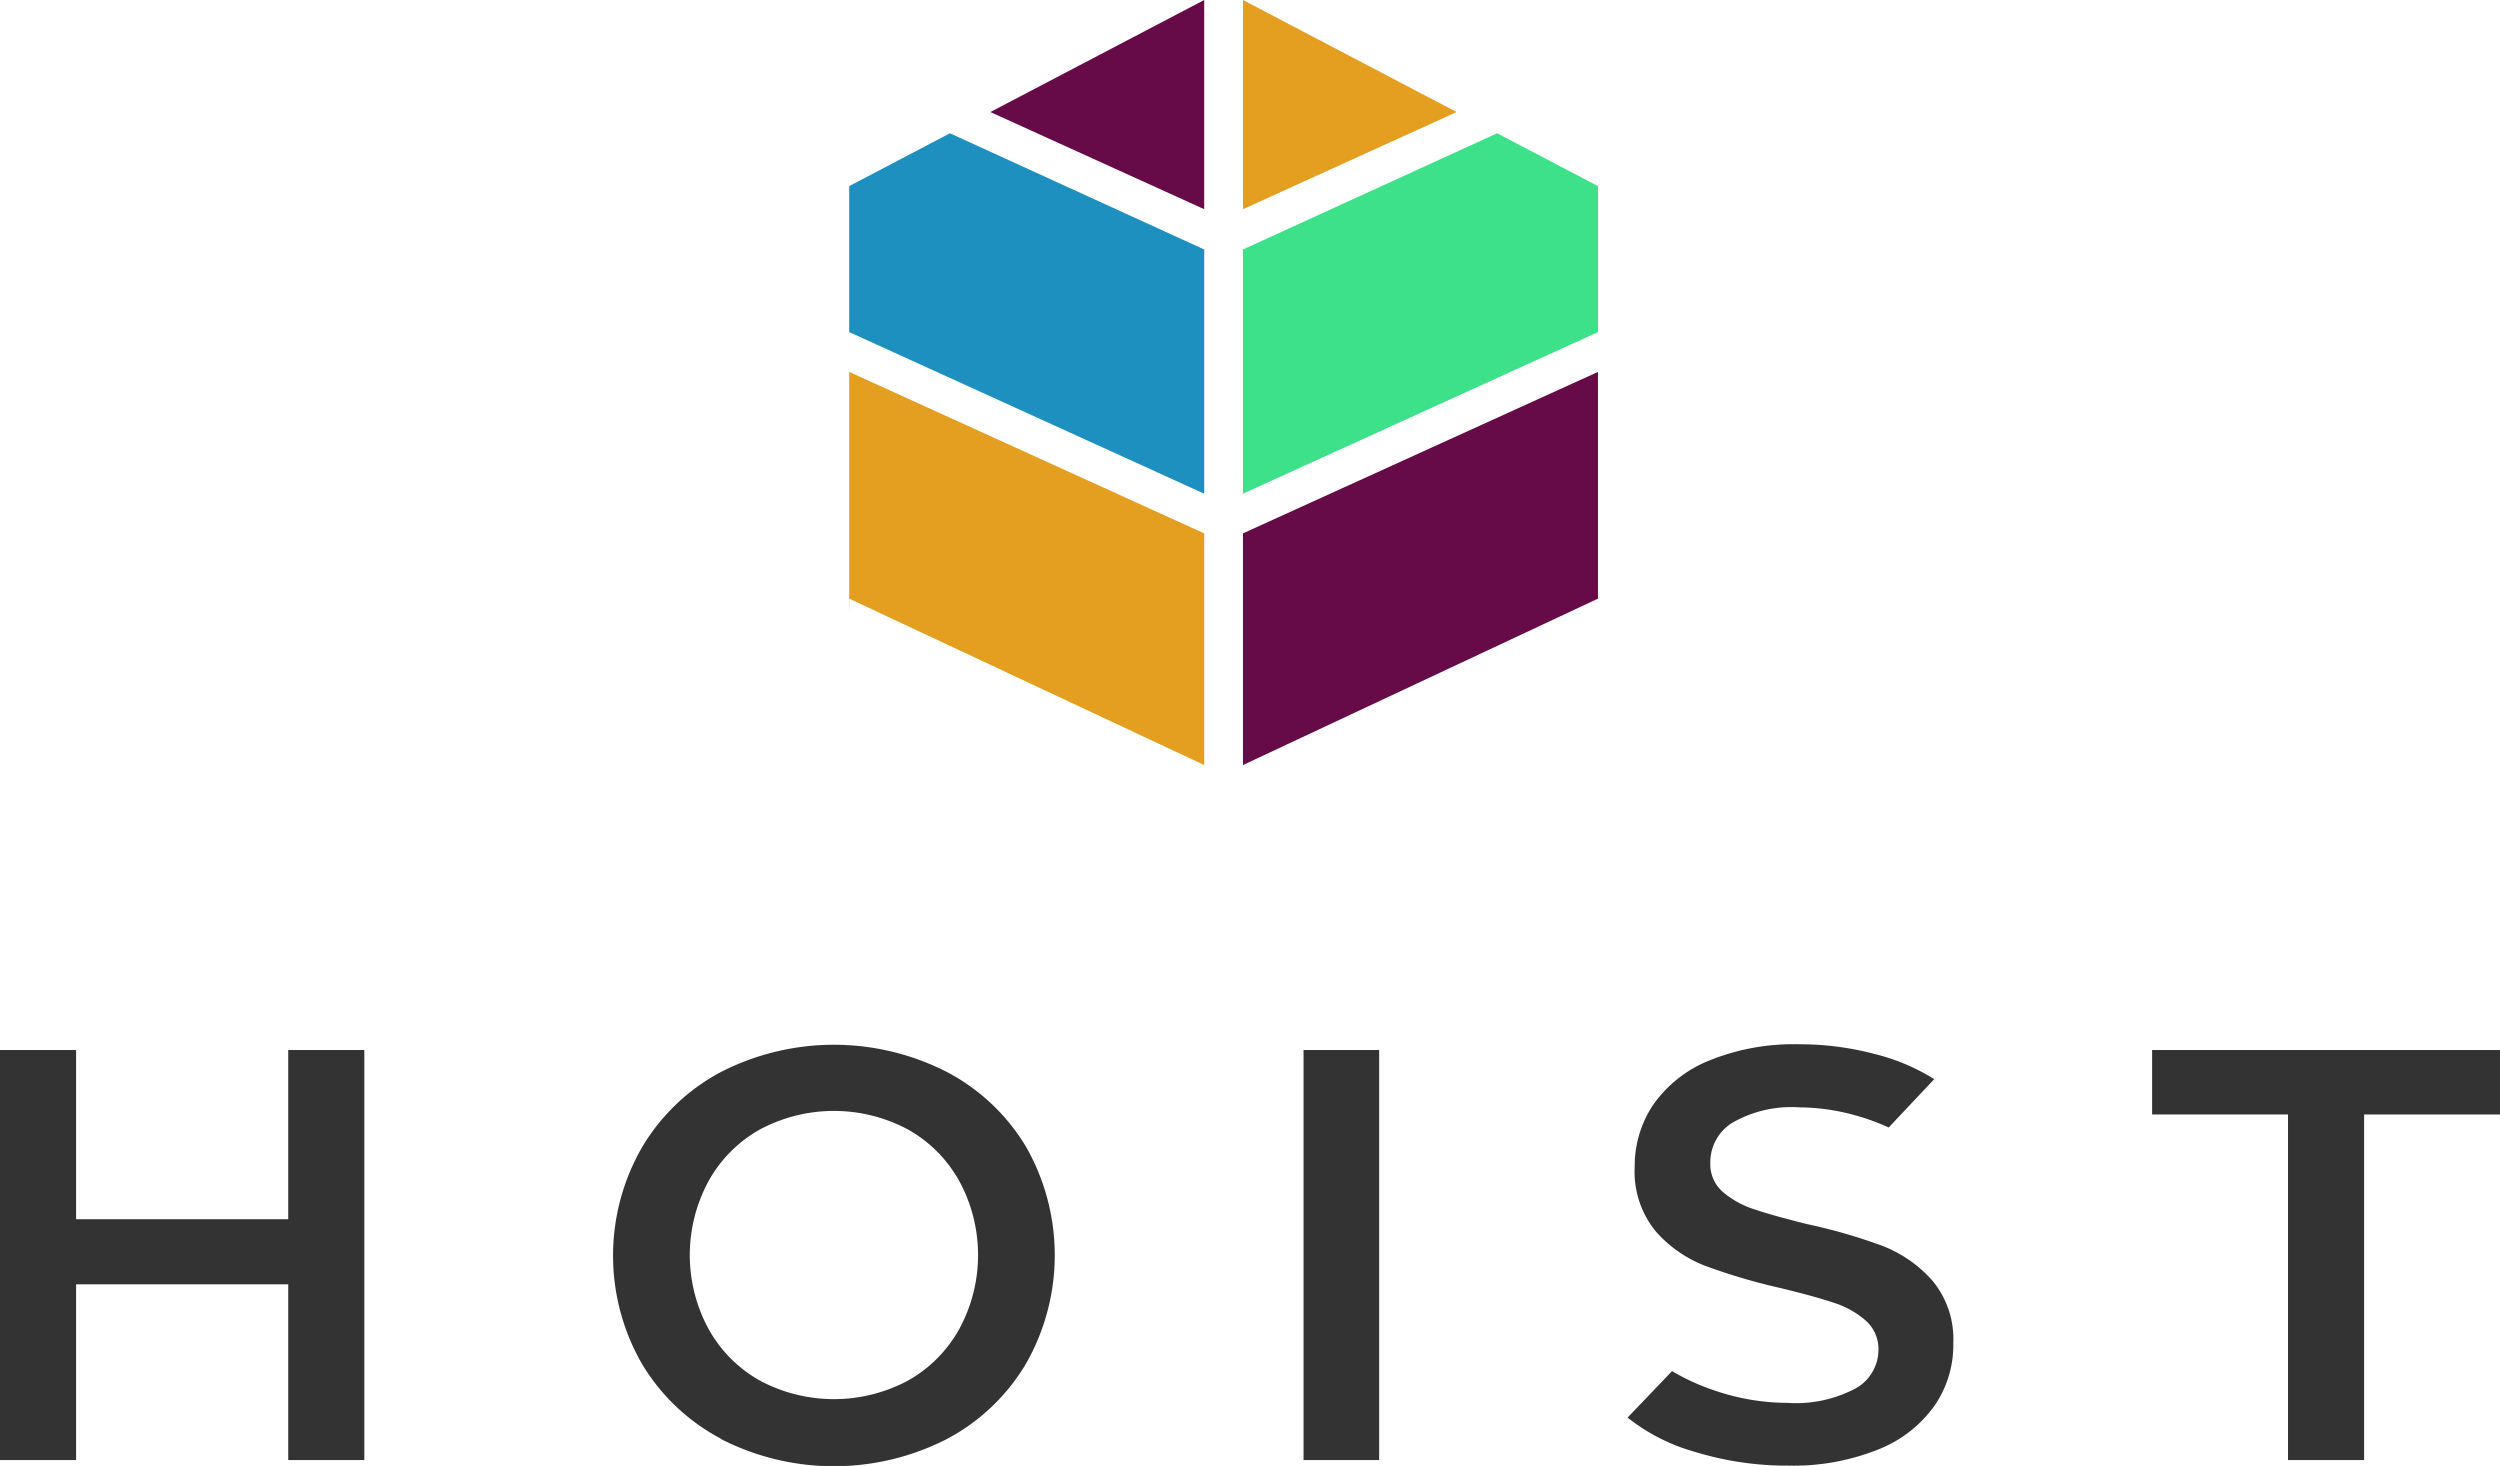 <svg xmlns="http://www.w3.org/2000/svg" viewBox="0 0 161.33 94.6"><defs><style>.cls-1{fill:#333;}.cls-2{fill:#e59f20;}.cls-3{fill:#670a48;}.cls-4{fill:#1e90c0;}.cls-5{fill:#3de189;}</style></defs><g id="Layer_2" data-name="Layer 2"><g id="Layer_1-2" data-name="Layer 1"><path class="cls-1" d="M23.51,67.76V94.22H18.6V82.88H4.91V94.22H0V67.76H4.91V78.68H18.6V67.76Z"/><path class="cls-1" d="M46.52,92.84A13,13,0,0,1,41.42,88a14,14,0,0,1,0-13.94,13,13,0,0,1,5.1-4.88,16,16,0,0,1,14.59,0A13,13,0,0,1,66.21,74a14.13,14.13,0,0,1,0,14,13,13,0,0,1-5.1,4.86,16,16,0,0,1-14.59,0ZM58.58,89.1a8.57,8.57,0,0,0,3.32-3.33,10,10,0,0,0,0-9.56,8.57,8.57,0,0,0-3.32-3.33,10.14,10.14,0,0,0-9.53,0,8.57,8.57,0,0,0-3.32,3.33,10,10,0,0,0,0,9.56,8.57,8.57,0,0,0,3.32,3.33,10.14,10.14,0,0,0,9.53,0Z"/><path class="cls-1" d="M84.12,67.76H89V94.22H84.12Z"/><path class="cls-1" d="M147.65,71.92h-8.77V67.76h22.45v4.16h-8.77v22.3h-4.91Z"/><path class="cls-2" d="M54.82,38.64,77.71,49.37V34.42L54.8,24V39.53h0Z"/><polygon class="cls-3" points="63.91 7.23 77.71 13.5 77.71 0 63.91 7.23"/><polygon class="cls-4" points="54.8 12.01 54.8 21.43 77.71 31.86 77.71 16.1 61.3 8.6 54.8 12.01"/><path class="cls-3" d="M103.1,38.64,80.21,49.37V34.42L103.12,24V38.66h0Z"/><polygon class="cls-2" points="94 7.23 80.21 13.5 80.21 0 94 7.23"/><polygon class="cls-5" points="103.12 12.01 103.12 21.43 80.21 31.86 80.21 16.1 96.61 8.6 103.12 12.01"/><path class="cls-1" d="M124.71,82.65a8.32,8.32,0,0,0-3.23-2.25A35.44,35.44,0,0,0,116.64,79c-1.44-.36-2.57-.67-3.4-.95a5.89,5.89,0,0,1-2.06-1.13,2.37,2.37,0,0,1-.81-1.86,3,3,0,0,1,1.41-2.6,7.63,7.63,0,0,1,4.33-1,13.68,13.68,0,0,1,3.67.53,14.27,14.27,0,0,1,2.1.77l2.94-3.12A13.24,13.24,0,0,0,120.91,68a18.66,18.66,0,0,0-4.76-.61,14.48,14.48,0,0,0-5.88,1.06,8.1,8.1,0,0,0-3.59,2.85,7.11,7.11,0,0,0-1.19,4,6.08,6.08,0,0,0,1.34,4.14,8.12,8.12,0,0,0,3.22,2.25,38.88,38.88,0,0,0,4.89,1.44c1.44.35,2.57.66,3.4.94a5.76,5.76,0,0,1,2.06,1.15,2.45,2.45,0,0,1,.82,1.88,2.86,2.86,0,0,1-1.46,2.49,8.2,8.2,0,0,1-4.4.94,14.59,14.59,0,0,1-4.75-.81,14.09,14.09,0,0,1-2.71-1.24l-2.87,3a12.39,12.39,0,0,0,4.41,2.23,20.15,20.15,0,0,0,5.92.87,14.77,14.77,0,0,0,5.89-1.06,8.09,8.09,0,0,0,3.61-2.84,6.89,6.89,0,0,0,1.19-4A5.91,5.91,0,0,0,124.71,82.65Z"/></g></g></svg>